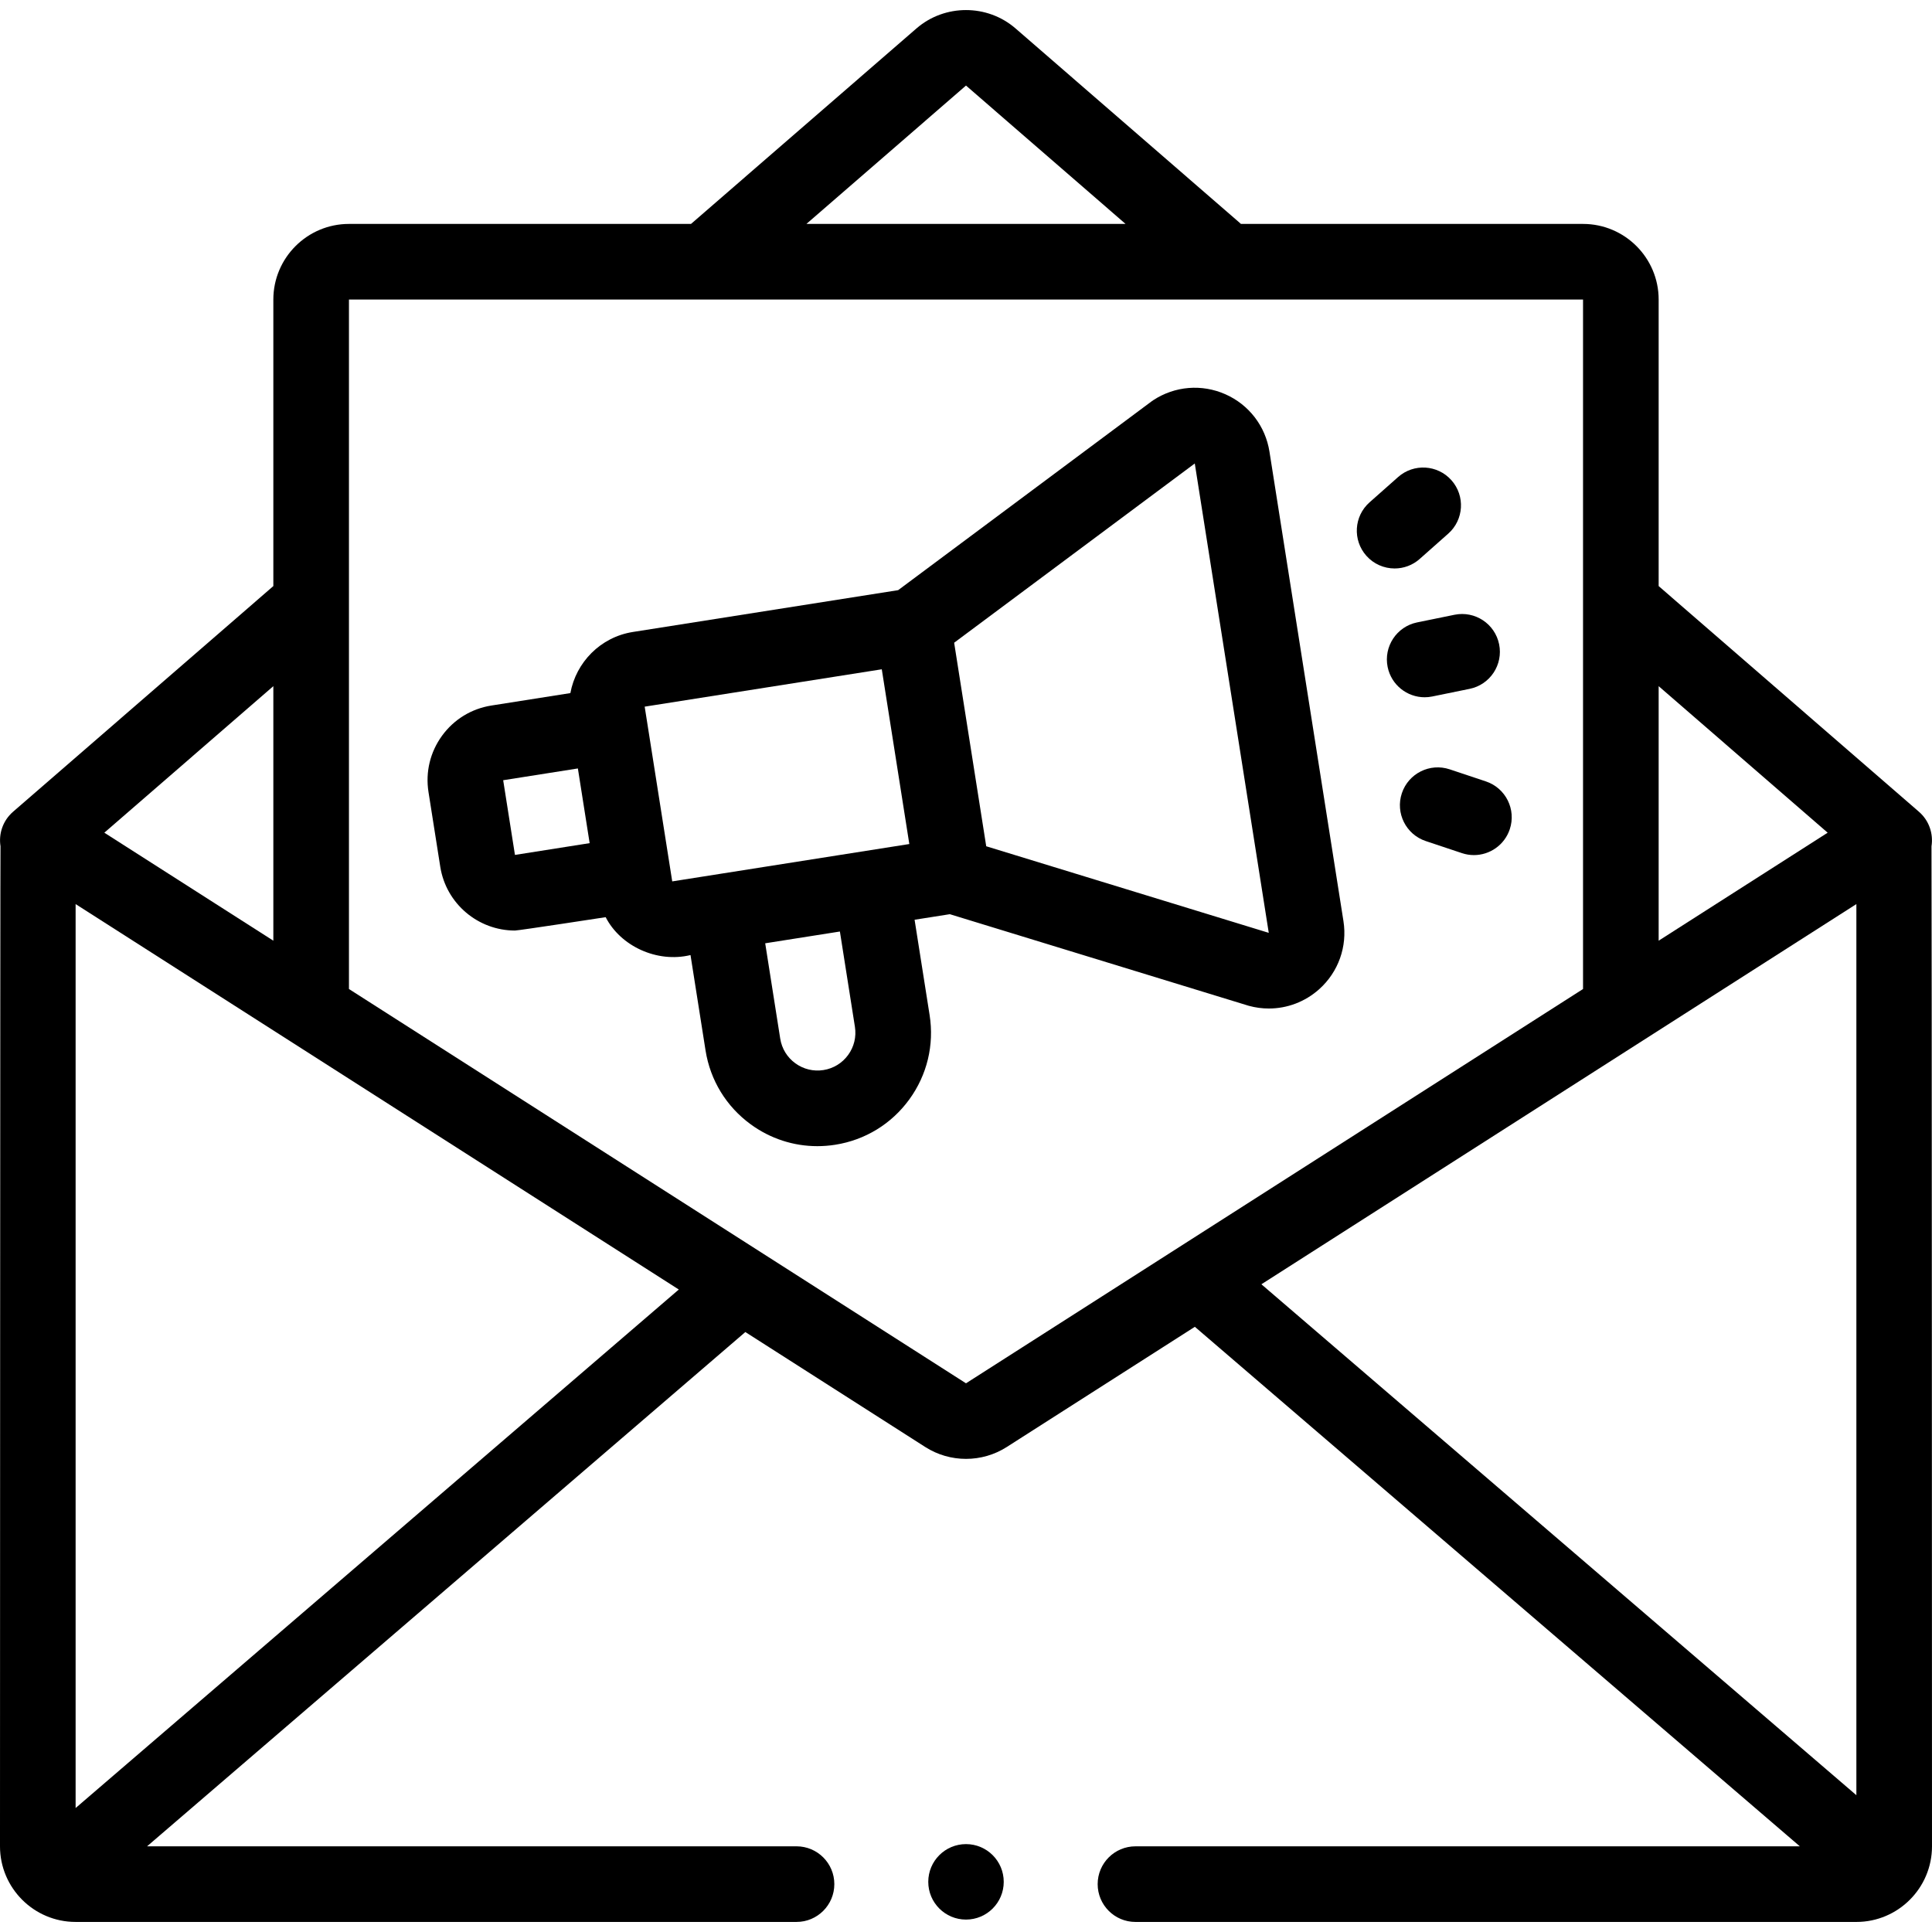 <svg xmlns="http://www.w3.org/2000/svg" id="Capa_1" height="512" viewBox="0 0 512 512" width="512"><g><path d="m336.42 119.686c-1.064-6.753-5.432-12.437-11.682-15.204-6.252-2.767-13.395-2.179-19.11 1.572-.166.109-.328.222-.487.341l-67.125 50.003-70.288 11.078c-8.621 1.359-15.078 8.064-16.572 16.198l-20.928 3.298c-5.287.833-9.933 3.676-13.083 8.004-3.149 4.328-4.425 9.623-3.591 14.91l3.12 19.796c1.554 9.863 10.097 16.92 19.783 16.92 1.033 0 24.051-3.543 24.051-3.543 3.923 7.66 13.591 12.193 22.484 10.042l3.981 25.258c1.25 7.931 5.514 14.9 12.005 19.624 5.195 3.781 11.319 5.761 17.622 5.761 1.574 0 3.159-.123 4.744-.373 7.931-1.25 14.901-5.514 19.625-12.005 4.724-6.492 6.637-14.435 5.387-22.366l-3.981-25.258 9.337-1.472s79.115 24.245 79.209 24.271c1.768.486 3.563.724 5.343.724 4.856 0 9.594-1.772 13.324-5.106 5.097-4.556 7.504-11.308 6.439-18.06zm-111.654 159.889c-1.575 2.164-3.898 3.585-6.542 4.002-2.64.416-5.29-.221-7.455-1.796-2.164-1.575-3.585-3.898-4.002-6.541l-3.98-25.258 19.795-3.12 3.981 25.258c.415 2.644-.222 5.291-1.797 7.455zm-88.298-53.012-3.12-19.796 19.795-3.12 3.12 19.795zm41.679 7.016-7.299-46.308 62.834-9.903 7.298 46.308zm83.213-9.311-8.501-53.938 63.77-47.505 19.605 124.389z"></path><path d="m379.562 184.577 9.908-2.024c5.422-1.108 8.919-6.401 7.812-11.822-1.108-5.421-6.397-8.916-11.822-7.812l-9.908 2.024c-5.422 1.108-8.919 6.401-7.812 11.822.97 4.745 5.145 8.016 9.807 8.016.663.001 1.338-.066 2.015-.204z"></path><path d="m376.234 148.127 7.568-6.707c4.141-3.67 4.523-10.002.853-14.144-3.67-4.141-10.002-4.524-14.144-.853l-7.569 6.707c-4.141 3.67-4.523 10.002-.853 14.144 1.98 2.234 4.734 3.374 7.502 3.374 2.364 0 4.736-.831 6.643-2.521z"></path><path d="m393.774 207.081-9.593-3.201c-5.249-1.751-10.924 1.083-12.676 6.333-1.751 5.25 1.084 10.925 6.333 12.676l9.593 3.201c1.053.351 2.121.518 3.173.518 4.193 0 8.103-2.654 9.503-6.851 1.751-5.249-1.084-10.924-6.333-12.676z"></path><circle cx="256" cy="498.708" r="10"></circle><path d="m511.865 224.277c.524-3.304-.607-6.795-3.321-9.148l-68.983-59.812v-75.934c0-11.049-8.99-20.039-20.039-20.039h-90.671c-.08-.074-.151-.153-.234-.225l-59.489-51.584c-7.484-6.49-18.772-6.49-26.256 0l-59.748 51.809h-90.646c-11.049 0-20.039 8.99-20.039 20.039v75.934l-68.983 59.812c-2.714 2.353-3.845 5.844-3.321 9.148-.081.513-.135 265.017-.135 265.017 0 11.049 8.99 20.039 20.039 20.039h191.047c5.534 0 10.02-4.486 10.02-10.02s-4.486-10.02-10.02-10.02h-172.11l158.548-136.289 47.685 30.471c3.278 2.095 7.034 3.142 10.791 3.142 3.756 0 7.513-1.047 10.791-3.141l49.859-31.86 160.328 137.678h-176.065c-5.534 0-10.02 4.486-10.02 10.02s4.486 10.02 10.02 10.02h191.047c11.049 0 20.039-8.99 20.039-20.039.001-.001-.053-264.505-.134-265.018zm-27.515-3.603-44.789 28.62v-67.454zm-228.35-197.999 42.288 36.669h-84.577zm-183.561 159.165v67.454l-44.789-28.62zm-52.4 297.307v-239.555l159.852 102.145zm235.961-112.557-53.555-34.222c-.266-.188-.538-.362-.817-.522l-109.15-69.747v-182.716h327.044v182.716zm235.961 109.157-157.676-135.401 157.675-100.755v236.156z"></path></g></svg>